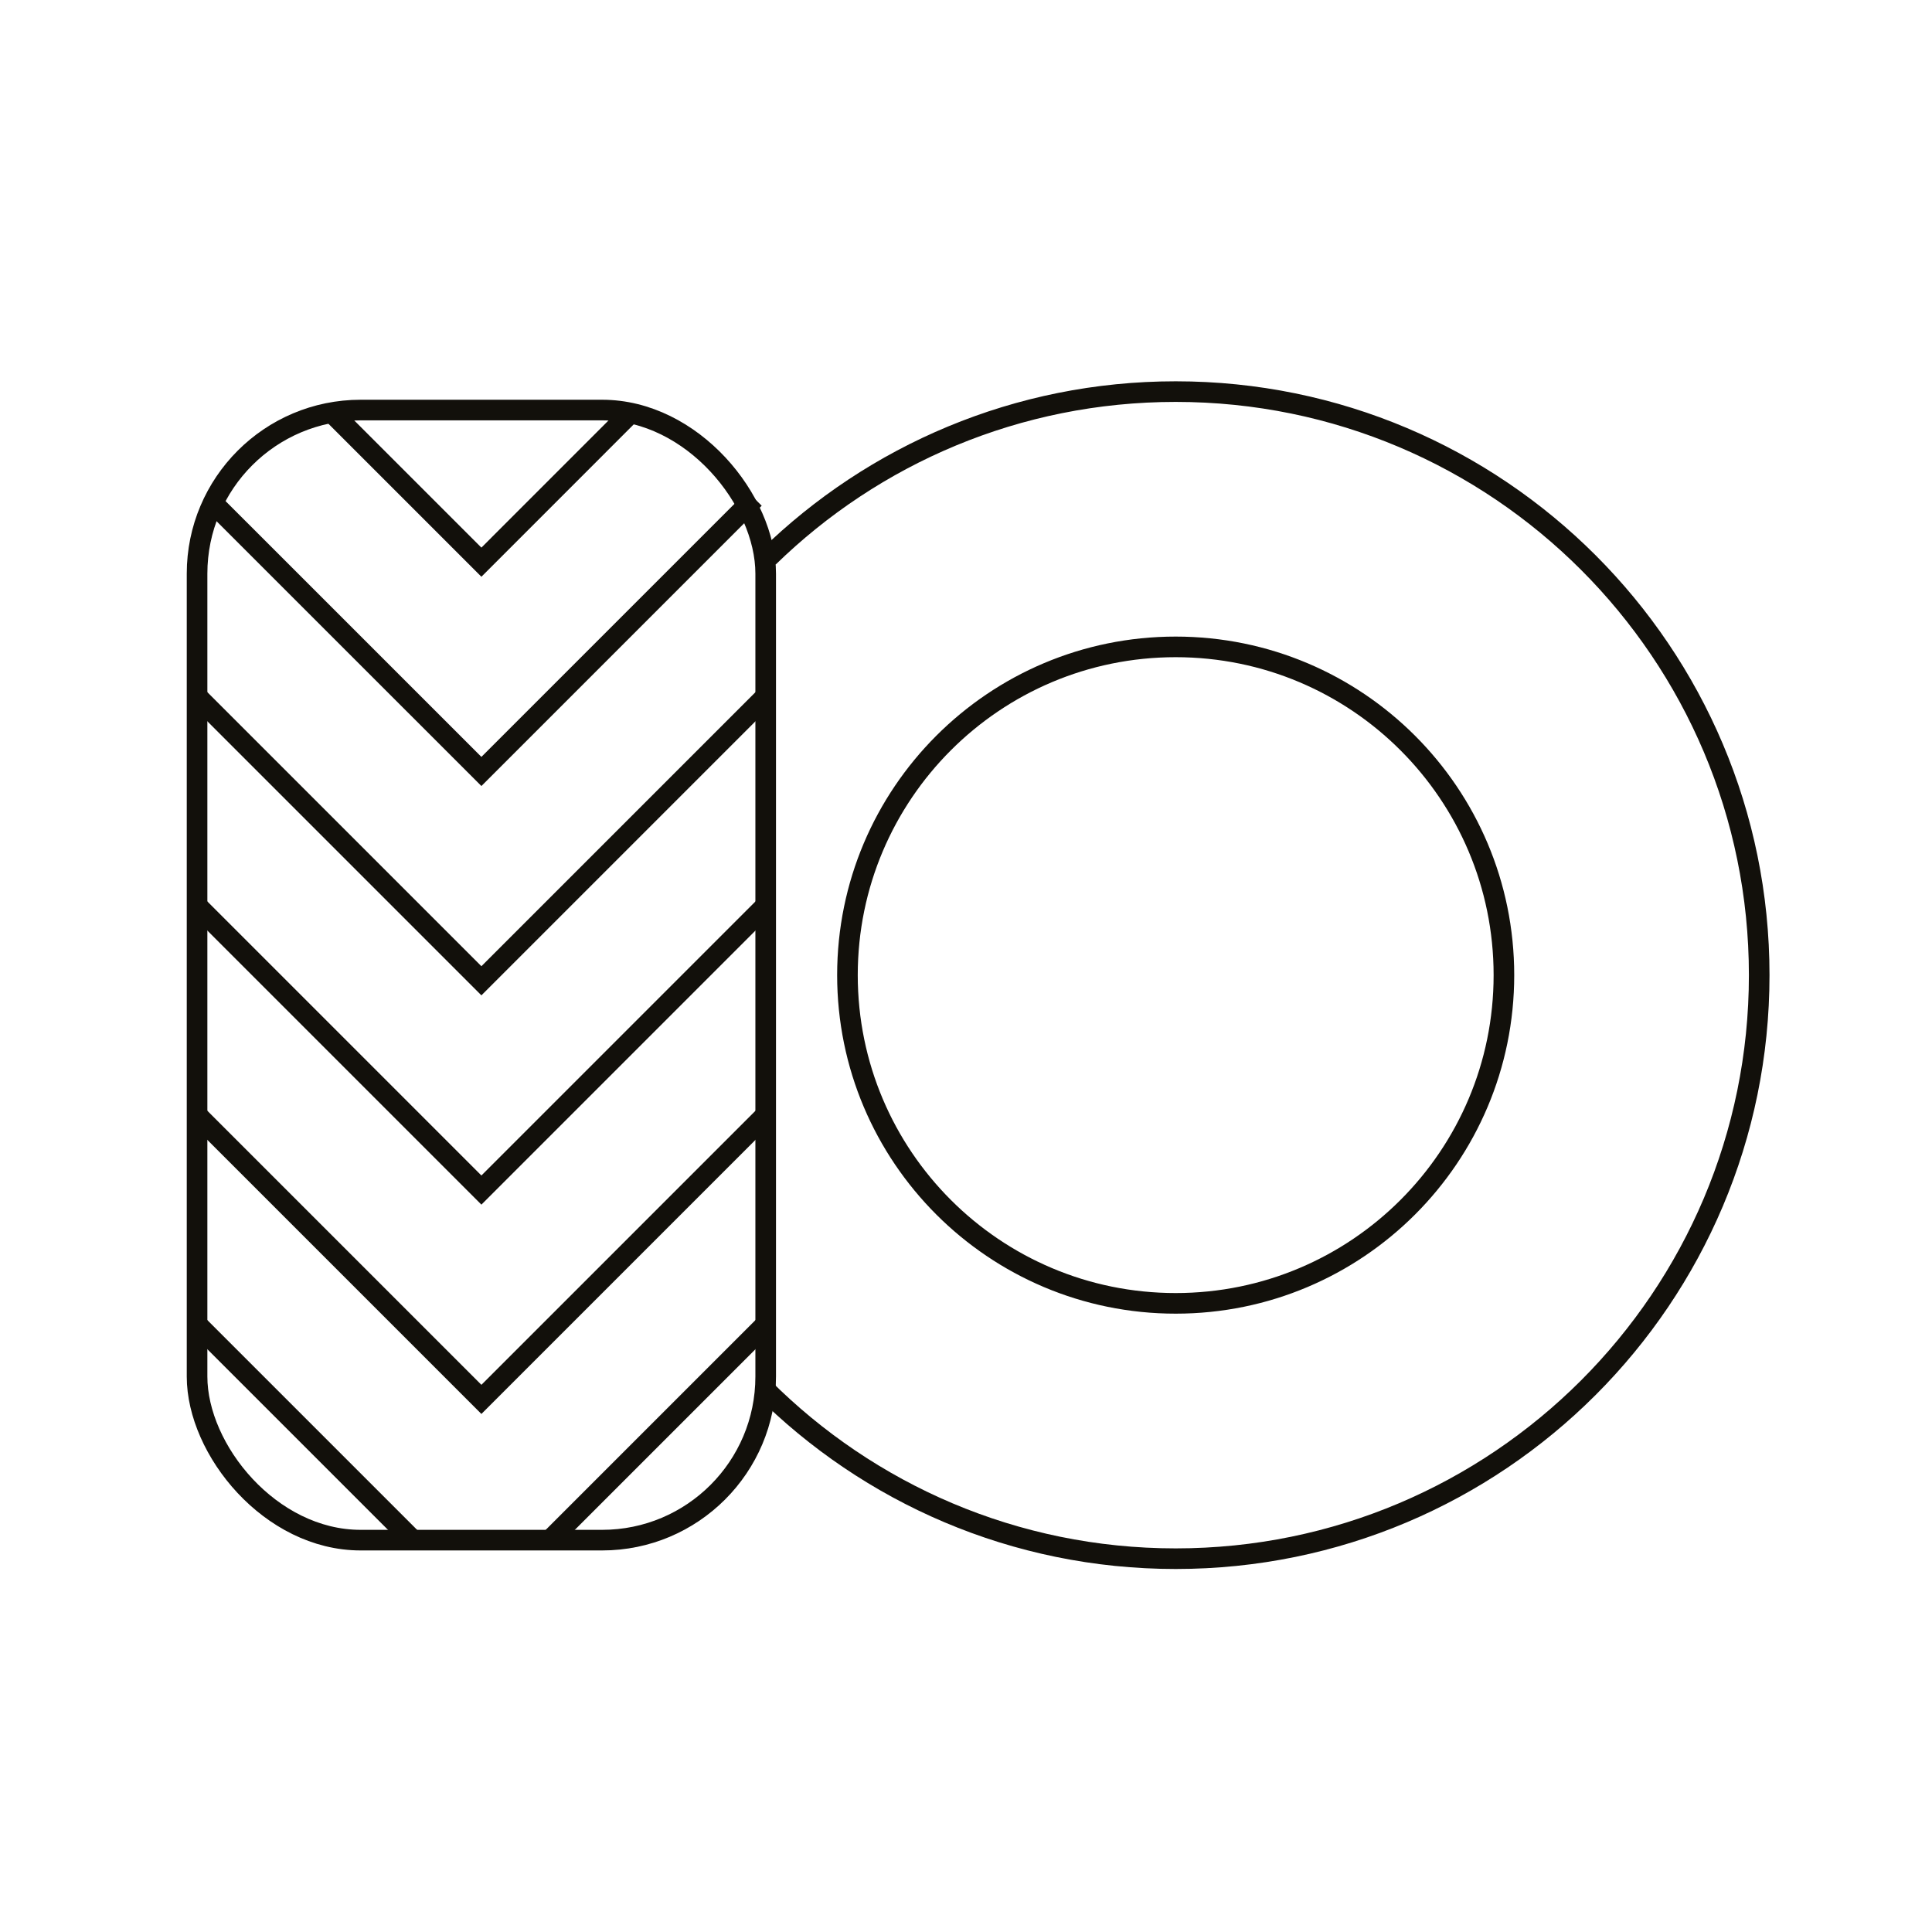 <?xml version="1.0" encoding="UTF-8"?>
<svg id="Layer_1" xmlns="http://www.w3.org/2000/svg" version="1.1" viewBox="0 0 375 375">
  <!-- Generator: Adobe Illustrator 29.0.0, SVG Export Plug-In . SVG Version: 2.1.0 Build 186)  -->
  <defs>
    <style>
      .st0 {
        fill: none;
        stroke: #12100b;
        stroke-miterlimit: 10;
        stroke-width: 4px;
      }
    </style>
  </defs>
  <rect class="st0" x="38.25" y="79.59" width="110.37" height="219.35" rx="31.75" ry="31.75"/>
  <line class="st0" x1="106.75" y1="298.94" x2="149.03" y2="256.66"/>
  <line class="st0" x1="37.85" y1="256.66" x2="80.13" y2="298.94"/>
  <polyline class="st0" points="37.85 216.03 93.44 271.62 149.03 216.03"/>
  <polyline class="st0" points="37.85 175.4 93.44 230.99 149.03 175.4"/>
  <polyline class="st0" points="37.85 134.78 93.44 190.37 149.03 134.78"/>
  <polyline class="st0" points="40.44 96.75 93.44 149.74 146.43 96.75"/>
  <polyline class="st0" points="63.79 79.47 93.44 109.12 122.31 80.24"/>
  <g>
    <path class="st0" d="M148.11,269.36c20.5,20.5,48.82,33.18,80.09,33.18,62.55,0,113.26-50.72,113.26-113.27s-50.71-113.26-113.26-113.26c-30.75,0-58.65,12.25-79.05,32.15"/>
    <path class="st0" d="M291.91,189.27c0-35.18-28.52-63.71-63.71-63.71s-63.71,28.52-63.71,63.71,28.52,63.71,63.71,63.71,63.71-28.52,63.71-63.71Z"/>
  </g>
</svg>